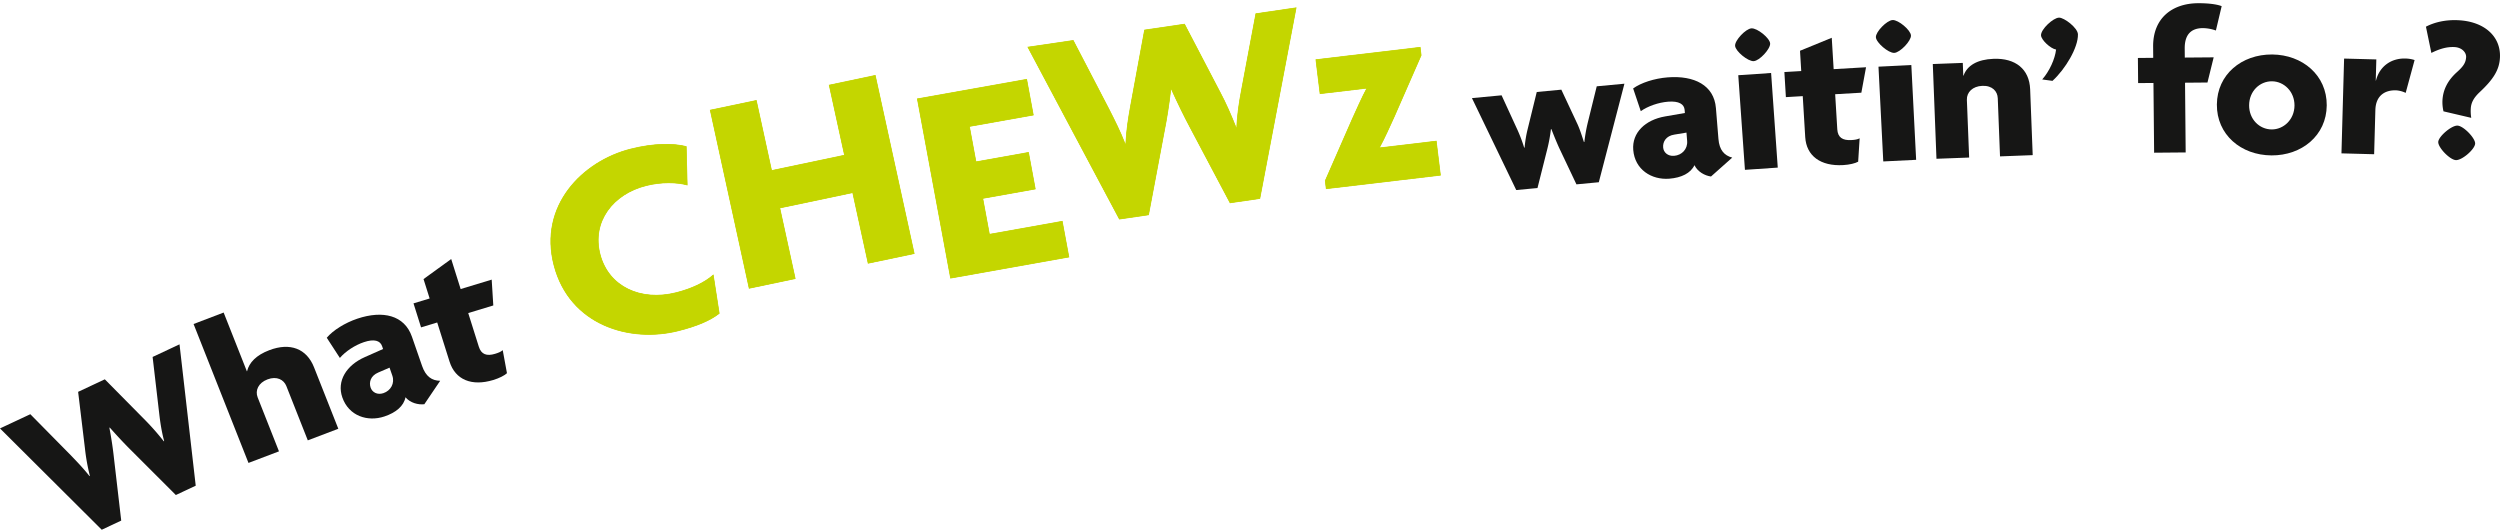 <svg xmlns="http://www.w3.org/2000/svg" xmlns:xlink="http://www.w3.org/1999/xlink" width="3422.641" height="725.224" viewBox="0 0 3422.641 725.224">
  <defs>
    <clipPath id="clip-path">
      <rect id="Rectángulo_167" data-name="Rectángulo 167" width="3422.641" height="725.224" fill="none"/>
    </clipPath>
  </defs>
  <g id="Grupo_293" data-name="Grupo 293" transform="translate(0 0)">
    <g id="Grupo_278" data-name="Grupo 278" transform="translate(0 0)" clip-path="url(#clip-path)">
      <path id="Trazado_1850" data-name="Trazado 1850" d="M267.958,219.818l-27.216,12.756-61.015-61c-9.15-9.06-18.263-18.784-29.422-31.342l-.556.269c3.068,16.021,5.005,29.727,6.333,42.142l9.885,84.948L139.29,280.1,0,141.383l41.514-19.447L96.789,178c8.181,8.558,16.918,17.492,25.709,28.633l.556-.269a270.309,270.309,0,0,1-6.746-37.5l-9.347-77.556L143.506,74.16l55.167,55.813a350.361,350.361,0,0,1,25.529,29.01l.556-.251c-3.57-12.953-5.526-26.66-6.764-37.513l-9.06-77.682,36.832-17.259Z" transform="translate(0 445.139)" fill="#161615"/>
      <path id="Trazado_1851" data-name="Trazado 1851" d="M171.159,198.842l-29.333-74.255c-3.48-8.827-13.1-14.083-25.87-9.221-12.5,4.754-17.223,15.142-13.4,24.776l29.135,73.735L89.942,229.735,14.772,39.549l41.173-15.7,31.79,80.427.287-.108c2.835-11.841,12.54-21.995,30.409-28.776,28.436-10.818,51.076-2.243,61.231,23.376l33.262,84.194Z" transform="translate(250.244 404.041)" fill="#161615"/>
      <path id="Trazado_1852" data-name="Trazado 1852" d="M158.5,146.562c-8.324.951-19.25-1.74-25.8-9.544-2.3,11.966-12.971,21.008-28.848,26.283-23.053,7.714-48.78-.628-57.643-26.139-7.822-22.515,5.633-43.972,30.732-55.077l25.081-11.123-1.4-4.055c-2.565-7.338-10.621-10.1-24.74-5.382C63.239,65.776,50.429,74.3,42.876,83.179L24.936,55.55c8.4-10.083,24.776-20.4,42.052-26.193C101.6,17.8,131.269,24.531,141.531,54.115l13.94,40.151c5.005,14.37,13.419,20.057,24.722,20.2Zm-47.614-50.09L95.5,103.11C84.821,107.6,82.489,116.566,85,123.886c2.278,6.53,9.329,10.208,17.42,7.517,10.1-3.373,15.913-13.491,12.235-24.094Z" transform="translate(422.427 406.859)" fill="#161615"/>
      <path id="Trazado_1853" data-name="Trazado 1853" d="M140.794,83.313l-34.32,10.405,14.5,46.035c3.355,10.675,10.854,13.2,22.228,9.778,4.934-1.525,7.732-2.673,10.513-5.005l5.795,31.539c-3.462,3.158-10.3,6.728-18.73,9.293-29.674,9.024-52.063-.413-59.849-25.063L64.009,106.618l-22.121,6.71L31.555,80.461l22.1-6.692L45.279,47.2,83.17,19.768,96.1,60.852l42.5-12.9Z" transform="translate(534.556 334.873)" fill="#161615"/>
      <path id="Trazado_1854" data-name="Trazado 1854" d="M228.644,66.636c-13.868-3.785-35.074-4.485-56.369.9-45.461,11.5-74.578,49.516-62.881,94.205,11.59,44.295,55.526,64.693,104.216,52.4,21.331-5.382,39.236-13.958,50.736-24.13l8.145,52.44c-12.092,9.508-29.817,17.223-55.974,23.825-66.38,16.756-148.69-7.661-170.093-89.469C25.02,95.036,85.461,34.128,151.428,17.479c31.808-8,58.414-7.876,75.906-3.427Z" transform="translate(712.117 186.57)" fill="#c9ca00"/>
      <path id="Trazado_1855" data-name="Trazado 1855" d="M228.644,66.636c-13.868-3.785-35.074-4.485-56.369.9-45.461,11.5-74.578,49.516-62.881,94.205,11.59,44.295,55.526,64.693,104.216,52.4,21.331-5.382,39.236-13.958,50.736-24.13l8.145,52.44c-12.092,9.508-29.817,17.223-55.974,23.825-66.38,16.756-148.69-7.661-170.093-89.469C25.02,95.036,85.461,34.128,151.428,17.479c31.808-8,58.414-7.876,75.906-3.427Z" transform="translate(712.117 186.57)" fill="#c4d600" stroke="#c4d600" stroke-miterlimit="10" stroke-width="0.999"/>
      <path id="Trazado_1856" data-name="Trazado 1856" d="M270.349,262.879l-21.116-96.7-99.928,21.026,21.116,96.7-62.953,13.24L54.2,53.28l62.971-13.222,20.919,95.928,99.946-21.008L217.066,19.032,280.019,5.756l53.3,243.882Z" transform="translate(918.219 97.507)" fill="#c9ca00"/>
      <path id="Trazado_1857" data-name="Trazado 1857" d="M270.349,262.879l-21.116-96.7-99.928,21.026,21.116,96.7-62.953,13.24L54.2,53.28l62.971-13.222,20.919,95.928,99.946-21.008L217.066,19.032,280.019,5.756l53.3,243.882Z" transform="translate(918.219 97.507)" fill="#c4d600" stroke="#c4d600" stroke-miterlimit="10" stroke-width="0.999"/>
      <path id="Trazado_1858" data-name="Trazado 1858" d="M115.5,278.193,70.007,32.75l149.587-26.7,9.06,48.852-87.46,15.608,8.988,48.493,71.905-12.863,9.275,50-71.905,12.863,9.132,49.229,99.7-17.815,9.078,48.87Z" transform="translate(1185.941 102.567)" fill="#c9ca00"/>
      <path id="Trazado_1859" data-name="Trazado 1859" d="M115.5,278.193,70.007,32.75l149.587-26.7,9.06,48.852-87.46,15.608,8.988,48.493,71.905-12.863,9.275,50-71.905,12.863,9.132,49.229,99.7-17.815,9.078,48.87Z" transform="translate(1185.941 102.567)" fill="#c4d600" stroke="#c4d600" stroke-miterlimit="10" stroke-width="0.999"/>
      <path id="Trazado_1860" data-name="Trazado 1860" d="M395.916,261.647l-40.671,5.938-54.79-103.427c-8.235-15.357-16.129-31.593-25.6-52.35l-.843.108c-2.494,22.1-5.544,40.761-8.881,57.427L243.548,283.983l-39.828,5.849L78.442,54.435l61.984-9.1L189.709,140.1c7.248,14.352,15,29.422,21.941,47.381l.807-.126c.879-19.107,3.463-35.271,6.4-51.525L238.184,31.005l54.593-8,49.247,94.349c7.068,13.2,14.657,30.283,21.564,47.829l.807-.108c.592-18.263,3.624-36.886,6.441-51.525L390.552,8.669,445.575.6Z" transform="translate(1328.842 10.091)" fill="#c9ca00"/>
      <path id="Trazado_1861" data-name="Trazado 1861" d="M395.916,261.647l-40.671,5.938-54.79-103.427c-8.235-15.357-16.129-31.593-25.6-52.35l-.843.108c-2.494,22.1-5.544,40.761-8.881,57.427L243.548,283.983l-39.828,5.849L78.442,54.435l61.984-9.1L189.709,140.1c7.248,14.352,15,29.422,21.941,47.381l.807-.126c.879-19.107,3.463-35.271,6.4-51.525L238.184,31.005l54.593-8,49.247,94.349c7.068,13.2,14.657,30.283,21.564,47.829l.807-.108c.592-18.263,3.624-36.886,6.441-51.525L390.552,8.669,445.575.6Z" transform="translate(1328.842 10.091)" fill="#c4d600" stroke="#c4d600" stroke-miterlimit="10" stroke-width="0.999"/>
      <path id="Trazado_1862" data-name="Trazado 1862" d="M114.557,197.17l-1.328-10.854,36.921-84.3C156.43,88.272,163.283,72.5,170.1,59.89l-.467-.341-63.509,7.517L100.42,20.529,243.1,3.611l1.328,10.872-36.939,84.3c-6.261,13.706-12.469,27.844-19.968,41.729l.5.718,77.108-9.15,5.705,46.591Z" transform="translate(1701.159 61.167)" fill="#c9ca00"/>
      <path id="Trazado_1863" data-name="Trazado 1863" d="M114.557,197.17l-1.328-10.854,36.921-84.3C156.43,88.272,163.283,72.5,170.1,59.89l-.467-.341-63.509,7.517L100.42,20.529,243.1,3.611l1.328,10.872-36.939,84.3c-6.261,13.706-12.469,27.844-19.968,41.729l.5.718,77.108-9.15,5.705,46.591Z" transform="translate(1701.159 61.167)" fill="#c4d600" stroke="#c4d600" stroke-miterlimit="10" stroke-width="0.999"/>
      <path id="Trazado_1864" data-name="Trazado 1864" d="M286.008,141.282l-30.624,2.906-23.52-49.623c-3.516-7.714-7.122-16.595-10.818-26.05l-.592.072a212.409,212.409,0,0,1-4.969,27.234L202.046,149.23l-29.082,2.727L112.326,26.1l40.581-3.821,21.8,47.452a208.983,208.983,0,0,1,9.114,24.2l.592-.054a164.6,164.6,0,0,1,4.216-25.457l12.433-50.7L234.7,14.551l22.085,47.165c3.516,7.714,6.19,16.4,8.827,24.489l.61-.054a218.915,218.915,0,0,1,4.5-25.745L283.173,9.958l37.908-3.57Z" transform="translate(1902.852 108.21)" fill="#161615"/>
      <path id="Trazado_1865" data-name="Trazado 1865" d="M231.229,141.971c-8.324-1.076-18.245-6.369-22.659-15.5-5.221,11.033-17.833,17.2-34.5,18.515-24.273,1.884-47.112-12.451-49.3-39.325-1.938-23.717,16.469-41.245,43.577-45.928l27.126-4.7-.359-4.306c-.646-7.732-7.732-12.343-22.587-11.177-13.348,1.041-27.933,6.207-37.442,12.989L124.627,21.429c10.639-7.75,29.1-13.76,47.309-15.178,36.419-2.853,63.491,10.836,66.021,42L241.4,90.536c1.22,15.16,7.947,22.695,18.891,25.583Zm-33.584-60.1-16.577,2.745c-11.464,1.722-15.985,9.867-15.357,17.582.538,6.853,6.458,12.146,14.962,11.482,10.639-.825,18.8-9.221,17.887-20.38Z" transform="translate(2111.237 99.663)" fill="#161615"/>
      <path id="Trazado_1866" data-name="Trazado 1866" d="M157.985,47.065c-7.894.556-25.063-13.527-25.565-20.972-.538-7.427,14.5-23.376,22.39-23.915,7.912-.538,25.045,13.222,25.583,20.667.52,7.445-14.514,23.7-22.407,24.22M145.894,195.881,136.762,66.333l44.959-3.05,9.114,129.53Z" transform="translate(2243.02 36.639)" fill="#161615"/>
      <path id="Trazado_1867" data-name="Trazado 1867" d="M241.55,78.071l-35.845,2.081,2.906,48.1c.682,11.159,7.338,15.357,19.178,14.675,5.167-.3,8.181-.771,11.428-2.4l-2.027,32.006c-4.126,2.26-11.625,4.126-20.416,4.647-31,1.812-50.5-12.54-52.063-38.3l-3.391-56.1-23.089,1.363L136.168,49.8l23.071-1.363-1.669-27.772L201.023,2.883l2.6,42.949,44.349-2.6Z" transform="translate(2306.746 48.834)" fill="#161615"/>
      <path id="Trazado_1868" data-name="Trazado 1868" d="M168.31,46.513c-7.894.395-24.794-13.994-25.152-21.439-.395-7.427,14.98-23.125,22.874-23.538,7.912-.377,24.776,13.706,25.153,21.17.359,7.409-14.962,23.43-22.874,23.807M153.276,195.131,146.71,65.386l44.977-2.225,6.584,129.745Z" transform="translate(2425.034 25.89)" fill="#161615"/>
      <path id="Trazado_1869" data-name="Trazado 1869" d="M239.528,138.128l-3.086-79.6c-.359-9.455-7.355-17.492-21.08-16.972-13.383.5-21.582,8.809-21.205,19.142l3.1,79.028-44.743,1.686L147.494,11.7l41.066-1.543.664,17.474.341-.018C194.48,13.657,208.51,5.386,230.7,4.543c30.122-1.13,49,14.209,50.072,41.694l3.5,90.187Z" transform="translate(2498.613 75.968)" fill="#161615"/>
      <path id="Trazado_1870" data-name="Trazado 1870" d="M171.452,87.91l-14.066-1.938c10.047-11.446,17.51-28.005,19-40.94-7.678-1.238-20.452-13.24-20.631-19.519-.215-8.324,16.72-23.968,24.632-24.166,7-.179,25.673,13.958,25.924,22.856C206.776,42.252,189,71.961,171.452,87.91" transform="translate(2638.506 22.795)" fill="#161615"/>
      <path id="Trazado_1871" data-name="Trazado 1871" d="M269.927,37.606a55.432,55.432,0,0,0-17.995-3.265c-16.433.126-24.847,9.383-24.686,27.987l.107,12.343,39.541-.323-8.5,34.464-30.714.269.879,95.461-43.2.377-.915-95.479-20.99.179-.305-34.392,20.972-.2-.125-15.2C183.633,20.275,210.544.541,245.24.254c12.756-.126,25.565,1.2,32.6,4.019Z" transform="translate(2763.749 4.154)" fill="#161615"/>
      <path id="Trazado_1872" data-name="Trazado 1872" d="M243.878,142.319c-41.712-.3-75.027-28.382-74.7-69.663.3-41.245,34-68.784,75.709-68.5,41.442.341,74.991,28.418,74.7,69.681-.305,41.263-34.3,68.784-75.709,68.479m.736-101.453c-16.774-.126-31.163,13.527-31.288,32.723-.161,19.2,14.047,33.064,30.8,33.19,16.434.144,31.163-13.509,31.324-32.723.144-19.178-14.388-33.046-30.839-33.19" transform="translate(2865.846 70.431)" fill="#161615"/>
      <path id="Trazado_1873" data-name="Trazado 1873" d="M266.605,51.538a35.518,35.518,0,0,0-13.312-3.516c-14.317-.377-27.611,6.423-28.185,27.054l-1.686,60.441-44.743-1.2L182.3,4.552l44.133,1.166-.807,28.956h.3c5.131-20.237,21.582-30.66,40.151-30.194a44.125,44.125,0,0,1,12.738,2.081Z" transform="translate(3026.901 75.636)" fill="#161615"/>
      <path id="Trazado_1874" data-name="Trazado 1874" d="M258.269,100.54c-8,7.661-11.356,14.388-11.751,22.139a56.715,56.715,0,0,0,.646,12.63l-38-8.9a54.84,54.84,0,0,1-1.435-14.711c.736-15.447,7.75-28.041,19.537-38.715,8.252-7.374,12.487-12.594,12.881-20.919.287-6.01-5.472-13.132-16.092-13.653-10.98-.484-20.883,2.763-31.5,8.037l-7.427-35.935C196.7,4.469,211.8.827,229.152,1.653c35.9,1.633,58.683,22.192,57.32,51.112-.825,17.187-9.383,30.266-28.2,47.775M226.1,193.167c-8.2-.377-24.471-17.169-24.112-24.9.359-7.445,18.156-22.713,26.372-22.318,8.2.377,24.489,17.187,24.13,24.632-.377,7.732-17.869,23-26.39,22.587" transform="translate(3136.116 26.024)" fill="#161615"/>
    </g>
  </g>
</svg>
